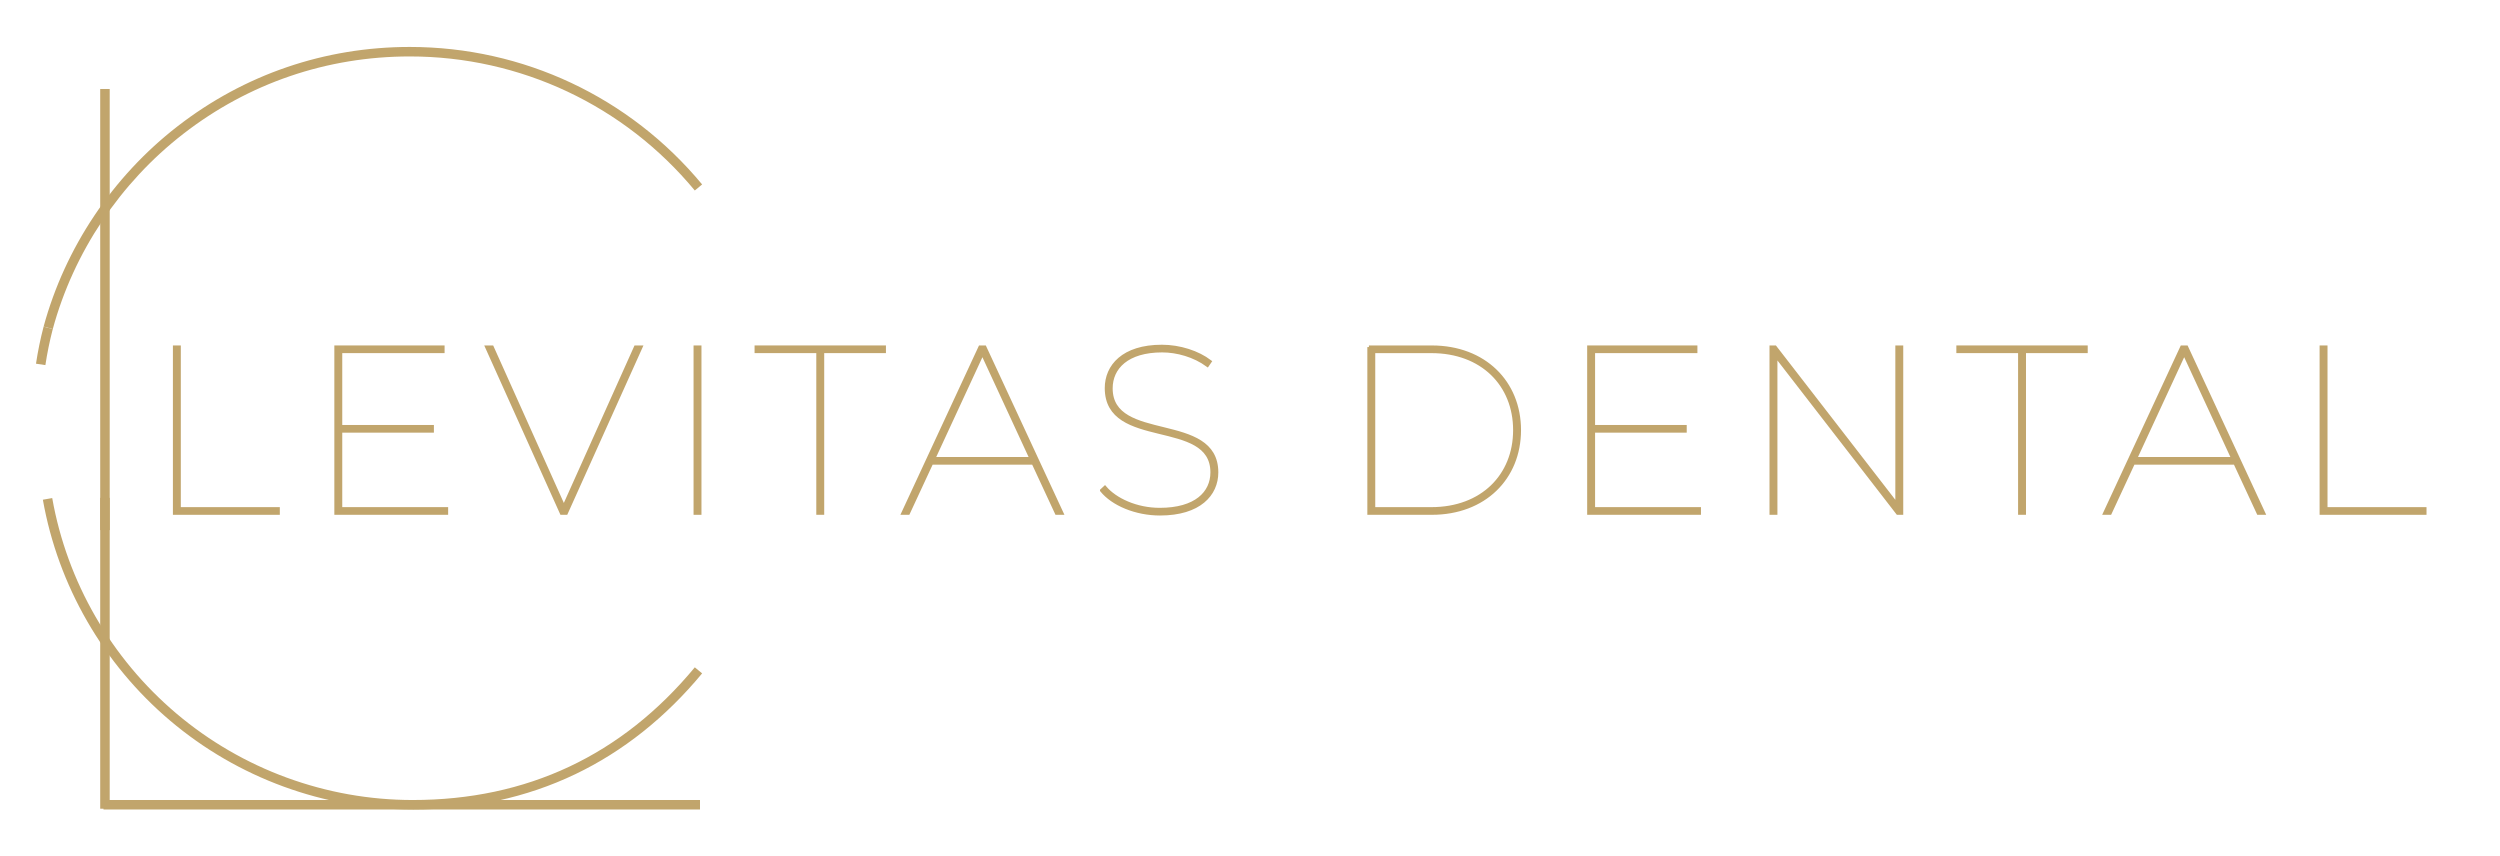 <?xml version="1.0" encoding="UTF-8"?>
<svg xmlns="http://www.w3.org/2000/svg" id="Layer_2" viewBox="0 0 1579.51 541.09">
  <defs>
    <style>.cls-1{fill:none;}.cls-2,.cls-3{fill:#c1a56c;}.cls-3{stroke:#c1a56c;stroke-miterlimit:10;stroke-width:2px;}</style>
  </defs>
  <g id="Layer_1-2">
    <path class="cls-2" d="m33.34,207.91l-5.79-1.57c13.54-49.79,43.58-94.73,84.59-126.52,42.33-32.82,93.08-50.16,146.77-50.16,71.62,0,138.94,31.66,184.69,86.87l-4.62,3.83c-44.6-53.83-110.24-84.7-180.07-84.7-52.35,0-101.83,16.91-143.09,48.9-39.99,31-69.28,74.81-82.48,123.35Z"></path>
    <path class="cls-2" d="m260.77,511.44c-56.11,0-110.55-19.94-153.3-56.15-42.25-35.79-70.8-85.35-80.39-139.57l5.91-1.04c9.35,52.84,37.18,101.15,78.36,136.04,41.67,35.29,94.73,54.73,149.42,54.73,72.16,0,132.12-28.2,178.21-83.83l4.62,3.83c-23.1,27.88-50.07,49.31-80.16,63.7-30.93,14.8-65.48,22.3-102.67,22.3Z"></path>
    <rect class="cls-2" x="63.31" y="56.22" width="6" height="278.73"></rect>
    <rect class="cls-2" x="63.31" y="314.54" width="6" height="196.41"></rect>
    <rect class="cls-2" x="65.38" y="505.44" width="376.88" height="6"></rect>
    <path class="cls-2" d="m28.67,230.67l-5.93-.89c1.19-7.89,2.8-15.76,4.8-23.4l5.8,1.52c-1.94,7.44-3.51,15.1-4.67,22.78Z"></path>
    <path class="cls-3" d="m110.24,219.26h3v102.15h62.55v2.85h-65.55v-105Z"></path>
    <path class="cls-3" d="m282.14,321.4v2.85h-69.9v-105h67.65v2.85h-64.65v47.4h57.9v2.85h-57.9v49.05h66.9Z"></path>
    <path class="cls-3" d="m404.99,219.26l-47.25,105h-3l-47.25-105h3.45l45.3,100.95,45.3-100.95h3.45Z"></path>
    <path class="cls-3" d="m439.19,219.26h3v105h-3v-105Z"></path>
    <path class="cls-3" d="m516.74,222.1h-39v-2.85h81v2.85h-39v102.15h-3v-102.15Z"></path>
    <path class="cls-3" d="m652.79,292.6h-64.2l-14.7,31.65h-3.45l48.75-105h3l48.75,105h-3.45l-14.7-31.65Zm-1.35-2.85l-30.75-66.45-30.75,66.45h61.5Z"></path>
    <path class="cls-3" d="m695.99,309.85l2.1-1.95c6.6,7.8,19.95,13.95,34.65,13.95,22.8,0,33-10.5,33-23.4,0-35.25-66.75-14.55-66.75-53.25,0-13.8,10.5-26.4,35.1-26.4,11.25,0,22.8,3.75,30.45,9.6l-1.65,2.4c-8.4-6.15-19.2-9.15-28.65-9.15-22.05,0-32.25,10.65-32.25,23.7,0,35.4,66.75,15.15,66.75,53.1,0,13.95-10.95,26.25-35.85,26.25-15.3,0-29.85-6.15-36.9-14.85Z"></path>
    <path class="cls-3" d="m864.89,219.26h39.75c33.15,0,55.35,22.2,55.35,52.5s-22.2,52.5-55.35,52.5h-39.75v-105Zm39.45,102.15c32.1,0,52.65-21,52.65-49.65s-20.55-49.65-52.65-49.65h-36.45v99.3h36.45Z"></path>
    <path class="cls-3" d="m1073.68,321.4v2.85h-69.9v-105h67.65v2.85h-64.65v47.4h57.9v2.85h-57.9v49.05h66.9Z"></path>
    <path class="cls-3" d="m1201.48,219.26v105h-2.55l-76.95-99.45v99.45h-3v-105h2.55l76.95,99.45v-99.45h3Z"></path>
    <path class="cls-3" d="m1276.03,222.1h-39v-2.85h81v2.85h-39v102.15h-3v-102.15Z"></path>
    <path class="cls-3" d="m1412.08,292.6h-64.2l-14.7,31.65h-3.45l48.75-105h3l48.75,105h-3.45l-14.7-31.65Zm-1.35-2.85l-30.75-66.45-30.75,66.45h61.5Z"></path>
    <path class="cls-3" d="m1466.53,219.26h3v102.15h62.55v2.85h-65.55v-105Z"></path>
    <rect class="cls-1" width="1579.51" height="541.09"></rect>
  </g>
</svg>
